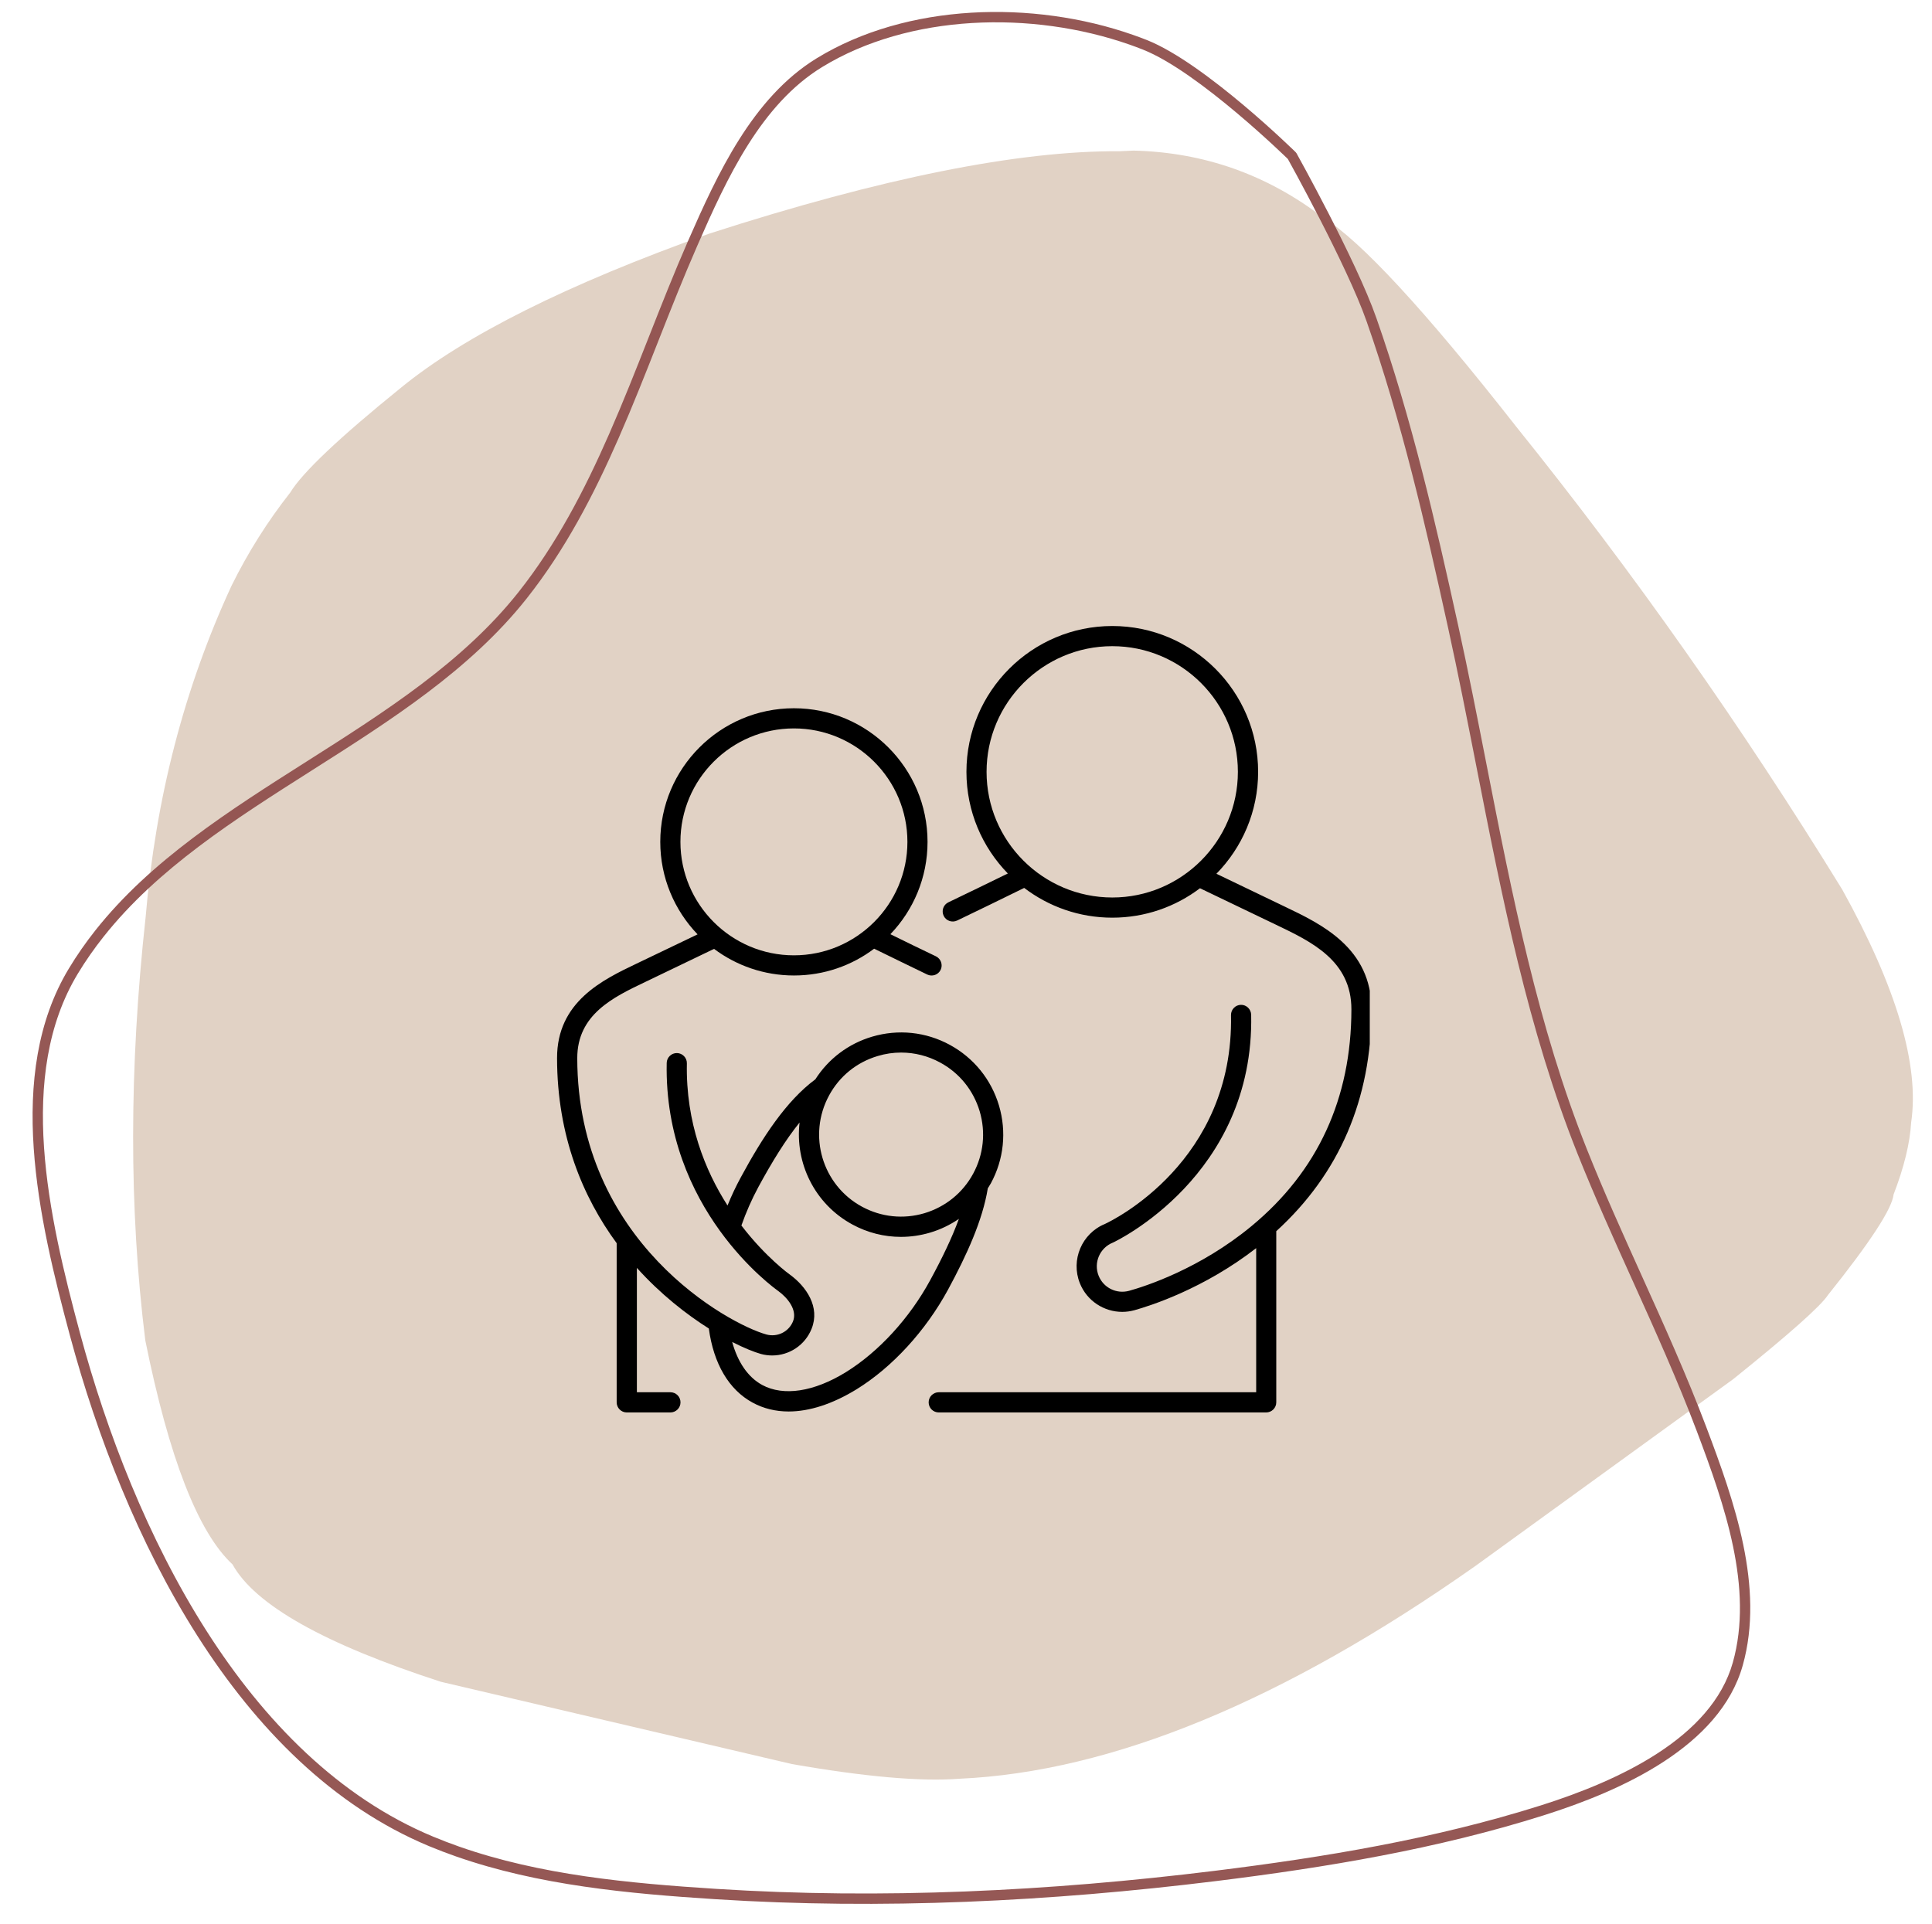 <svg xmlns="http://www.w3.org/2000/svg" xmlns:xlink="http://www.w3.org/1999/xlink" width="253" zoomAndPan="magnify" viewBox="0 0 189.75 189" height="252" preserveAspectRatio="xMidYMid meet" version="1.0"><defs><clipPath id="348078cd0f"><path d="M 3 1 L 172 1 L 172 187.258 L 3 187.258 Z M 3 1 " clip-rule="nonzero"/></clipPath><clipPath id="f5cf3acd1e"><path d="M 91 61.469 L 134.531 61.469 L 134.531 139 L 91 139 Z M 91 61.469 " clip-rule="nonzero"/></clipPath><clipPath id="68b0c71e46"><path d="M 54.703 69 L 99 69 L 99 139 L 54.703 139 Z M 54.703 69 " clip-rule="nonzero"/></clipPath></defs><path fill="#e1d2c5" d="M 111.34 14.793 L 109.965 14.855 C 100.031 14.789 86.598 17.484 69.66 22.949 C 55.727 27.918 45.625 32.969 39.359 38.102 C 33.309 42.996 29.691 46.426 28.508 48.379 C 26.281 51.211 24.359 54.258 22.746 57.523 C 18.098 67.57 15.285 78.418 14.305 90.07 C 12.676 104.891 12.664 118.75 14.27 131.66 C 16.598 143.199 19.453 150.535 22.84 153.672 C 25.035 157.648 31.855 161.488 43.305 165.199 L 77.781 173.281 C 84.938 174.531 90.418 175.012 94.219 174.723 C 109.172 174.051 126.066 167.086 144.902 153.824 L 170.219 135.477 C 175.703 131.066 178.809 128.309 179.535 127.203 C 183.684 122.02 185.832 118.727 185.977 117.332 C 187.008 114.656 187.582 112.297 187.703 110.254 C 188.531 104.637 186.277 97.016 180.941 87.391 C 171.094 71.371 160.422 56.219 148.93 41.93 C 139.988 30.52 133.66 23.668 129.949 21.371 C 124.445 17.152 118.242 14.961 111.34 14.793 " fill-opacity="1" fill-rule="nonzero"/><g clip-path="url(#348078cd0f)"><path fill="#92524f" d="M 126.535 15.664 C 126.504 15.637 117.75 7.051 112.258 4.875 C 111.824 4.703 111.387 4.539 110.941 4.383 C 101.328 1.016 89.297 1.363 80.754 6.582 C 74.746 10.254 71.41 17.449 68.5 24.102 C 67.148 27.184 65.898 30.348 64.645 33.527 C 63.391 36.711 62.129 39.91 60.754 43.043 C 58.312 48.621 55.508 54.012 51.727 58.789 C 46.16 65.816 38.355 70.766 30.676 75.645 C 23.02 80.508 15.488 85.297 10.168 92.016 C 9.254 93.168 8.41 94.375 7.637 95.652 C 1.617 105.617 4.75 119.414 7.855 130.949 C 13.125 150.516 24.047 172.719 42.543 180.41 C 43.387 180.762 44.242 181.086 45.105 181.391 C 53.086 184.188 61.789 184.992 70.316 185.539 C 86.598 186.582 103.047 185.77 119.254 183.773 C 130.098 182.434 140.953 180.625 151.34 177.34 C 158.992 174.918 168.109 170.703 170.188 163.305 C 172.238 156 169.398 147.859 166.637 140.547 C 164.742 135.539 162.539 130.656 160.328 125.758 C 158.469 121.641 156.605 117.508 154.926 113.305 C 150.059 101.102 147.52 88.141 144.996 75.258 C 144.105 70.719 143.219 66.191 142.23 61.699 C 139.996 51.527 137.656 41.359 134.219 31.566 C 132.262 25.988 126.457 15.566 126.449 15.551 L 126.535 15.664 M 127.246 14.941 C 127.281 14.977 127.312 15.016 127.336 15.055 C 127.328 15.043 133.188 25.551 135.176 31.23 C 138.637 41.09 140.988 51.309 143.223 61.48 C 144.215 65.984 145.102 70.523 145.992 75.062 C 148.52 87.961 151.043 100.828 155.871 112.926 C 157.539 117.109 159.395 121.219 161.254 125.34 C 163.465 130.234 165.68 135.145 167.586 140.188 C 170.324 147.438 173.32 155.902 171.164 163.582 C 168.922 171.57 159.23 175.906 151.648 178.305 C 141.172 181.621 130.246 183.438 119.379 184.781 C 103.121 186.785 86.609 187.602 70.25 186.555 C 61.723 186.008 52.895 185.195 44.77 182.348 C 43.887 182.039 43.016 181.707 42.152 181.348 C 23.188 173.461 12.156 150.824 6.875 131.215 C 3.797 119.773 0.484 105.527 6.77 95.125 C 7.562 93.812 8.434 92.566 9.371 91.383 C 14.816 84.508 22.508 79.629 30.133 74.789 C 37.844 69.891 45.488 65.027 50.93 58.156 C 54.633 53.477 57.398 48.176 59.824 42.637 C 61.191 39.523 62.445 36.344 63.703 33.152 C 64.953 29.98 66.207 26.797 67.566 23.691 C 70.457 17.102 73.898 9.582 80.227 5.715 C 89.082 0.301 101.445 -0.02 111.277 3.426 C 111.734 3.586 112.188 3.754 112.633 3.93 C 118.359 6.199 127.277 14.973 127.246 14.941 Z M 127.246 14.941 " fill-opacity="0.961" fill-rule="nonzero"/></g><g clip-path="url(#f5cf3acd1e)"><path fill="#000000" d="M 134.699 99.152 C 134.703 93.121 129.781 90.773 126.191 89.059 C 126.191 89.059 121.727 86.918 119.469 85.828 C 122 83.246 123.566 79.707 123.566 75.816 C 123.566 67.922 117.145 61.492 109.242 61.492 C 101.348 61.492 94.918 67.914 94.918 75.816 C 94.918 79.695 96.469 83.219 98.984 85.801 C 97 86.77 94.961 87.766 93.145 88.633 C 92.652 88.867 92.445 89.457 92.68 89.957 C 92.914 90.449 93.504 90.656 94.004 90.422 C 96.051 89.441 98.375 88.309 100.59 87.219 C 102.996 89.051 105.988 90.141 109.242 90.141 C 112.473 90.141 115.457 89.066 117.855 87.25 C 120.352 88.449 125.348 90.848 125.348 90.848 C 128.805 92.504 132.734 94.371 132.727 99.152 C 132.719 107.895 129.422 115.051 122.926 120.43 C 117.836 124.645 112.434 126.367 110.898 126.793 C 109.66 127.133 108.375 126.5 107.902 125.316 C 107.387 124.035 108.012 122.578 109.293 122.062 C 109.309 122.055 109.324 122.051 109.336 122.043 C 109.477 121.977 123.207 115.516 122.883 99.676 C 122.867 99.133 122.418 98.691 121.875 98.703 C 121.328 98.711 120.895 99.168 120.902 99.711 C 121.191 114.09 109.258 119.887 108.527 120.223 C 106.254 121.152 105.145 123.758 106.055 126.043 C 106.746 127.781 108.426 128.863 110.219 128.863 C 110.617 128.863 111.016 128.809 111.418 128.699 C 112.973 128.266 118.227 126.598 123.375 122.602 L 123.375 136.758 L 92.203 136.758 C 91.656 136.758 91.207 137.199 91.207 137.75 C 91.207 138.301 91.648 138.742 92.203 138.742 L 124.352 138.742 C 124.898 138.742 125.348 138.301 125.348 137.75 L 125.348 120.938 C 131.543 115.289 134.691 107.969 134.699 99.152 Z M 96.895 75.816 C 96.895 69.012 102.438 63.473 109.242 63.473 C 116.047 63.473 121.578 69.012 121.578 75.816 C 121.578 82.621 116.039 88.16 109.242 88.16 C 102.43 88.152 96.895 82.621 96.895 75.816 Z M 96.895 75.816 " fill-opacity="1" fill-rule="nonzero"/></g><g clip-path="url(#68b0c71e46)"><path fill="#000000" d="M 97.016 116.73 C 97.117 116.566 97.219 116.406 97.316 116.238 C 98.594 113.883 98.875 111.168 98.117 108.602 C 97.352 106.031 95.637 103.914 93.285 102.633 C 90.93 101.352 88.215 101.074 85.648 101.832 C 83.32 102.523 81.371 104 80.078 106.02 C 77.215 108.137 74.875 111.734 72.766 115.633 C 72.277 116.531 71.836 117.465 71.453 118.414 C 69.254 114.98 67.344 110.285 67.461 104.449 C 67.473 103.906 67.031 103.449 66.488 103.441 C 65.945 103.43 65.488 103.871 65.48 104.414 C 65.195 118.77 76.008 126.508 76.449 126.824 C 77.383 127.508 78.32 128.691 77.887 129.789 C 77.473 130.82 76.348 131.379 75.266 131.082 C 71.586 130.062 56.719 122.02 56.695 103.941 C 56.695 99.645 60.234 97.953 63.363 96.461 C 63.363 96.461 67.871 94.297 70.129 93.207 C 72.324 94.848 75.039 95.82 77.98 95.82 C 80.93 95.82 83.66 94.844 85.852 93.188 C 87.59 94.039 89.398 94.922 91.07 95.727 C 91.562 95.961 92.152 95.754 92.387 95.262 C 92.621 94.77 92.414 94.18 91.922 93.938 C 90.488 93.254 88.949 92.504 87.449 91.766 C 89.707 89.406 91.098 86.211 91.098 82.695 C 91.098 75.457 85.211 69.57 77.973 69.57 C 70.734 69.57 64.848 75.457 64.848 82.695 C 64.848 86.219 66.246 89.418 68.512 91.781 C 66.488 92.754 62.5 94.664 62.5 94.664 C 59.211 96.238 54.703 98.387 54.711 103.934 C 54.719 111.617 57.262 117.613 60.566 122.117 L 60.566 137.75 C 60.566 138.293 61.008 138.742 61.559 138.742 L 65.84 138.742 C 66.387 138.742 66.836 138.301 66.836 137.75 C 66.836 137.199 66.395 136.758 65.84 136.758 L 62.551 136.758 L 62.551 124.543 C 64.891 127.141 67.414 129.105 69.617 130.496 C 70.086 133.953 71.578 136.508 73.918 137.777 C 74.984 138.359 76.18 138.648 77.457 138.648 C 79.504 138.648 81.777 137.91 84.125 136.469 C 87.633 134.305 90.906 130.738 93.113 126.676 C 94.945 123.285 96.5 119.895 97.016 116.73 Z M 77.973 71.551 C 84.117 71.551 89.121 76.551 89.121 82.695 C 89.121 88.84 84.117 93.84 77.973 93.84 C 71.828 93.84 66.828 88.84 66.828 82.695 C 66.828 76.543 71.828 71.551 77.973 71.551 Z M 86.207 103.73 C 86.965 103.5 87.734 103.391 88.508 103.391 C 89.832 103.391 91.145 103.723 92.336 104.371 C 94.227 105.391 95.602 107.098 96.219 109.16 C 96.828 111.219 96.602 113.398 95.578 115.289 C 94.555 117.18 92.848 118.555 90.789 119.172 C 88.73 119.781 86.551 119.555 84.66 118.531 C 80.754 116.414 79.305 111.52 81.422 107.613 C 82.445 105.715 84.145 104.34 86.207 103.73 Z M 83.078 134.785 C 79.945 136.719 76.949 137.176 74.859 136.043 C 73.426 135.262 72.449 133.762 71.91 131.82 C 73.094 132.422 74.074 132.812 74.73 132.996 C 75.098 133.098 75.473 133.145 75.84 133.145 C 77.508 133.145 79.062 132.145 79.711 130.523 C 80.57 128.383 79.188 126.383 77.59 125.211 C 77.539 125.176 75.223 123.52 72.816 120.379 C 73.266 119.098 73.824 117.82 74.492 116.582 C 75.84 114.098 77.164 111.953 78.531 110.262 C 78.062 114.223 79.996 118.262 83.711 120.277 C 85.199 121.086 86.832 121.496 88.48 121.496 C 89.438 121.496 90.398 121.359 91.348 121.078 C 92.371 120.777 93.32 120.312 94.176 119.73 C 93.504 121.578 92.539 123.578 91.363 125.742 C 89.324 129.496 86.301 132.789 83.078 134.785 Z M 83.078 134.785 " fill-opacity="1" fill-rule="nonzero"/></g></svg>